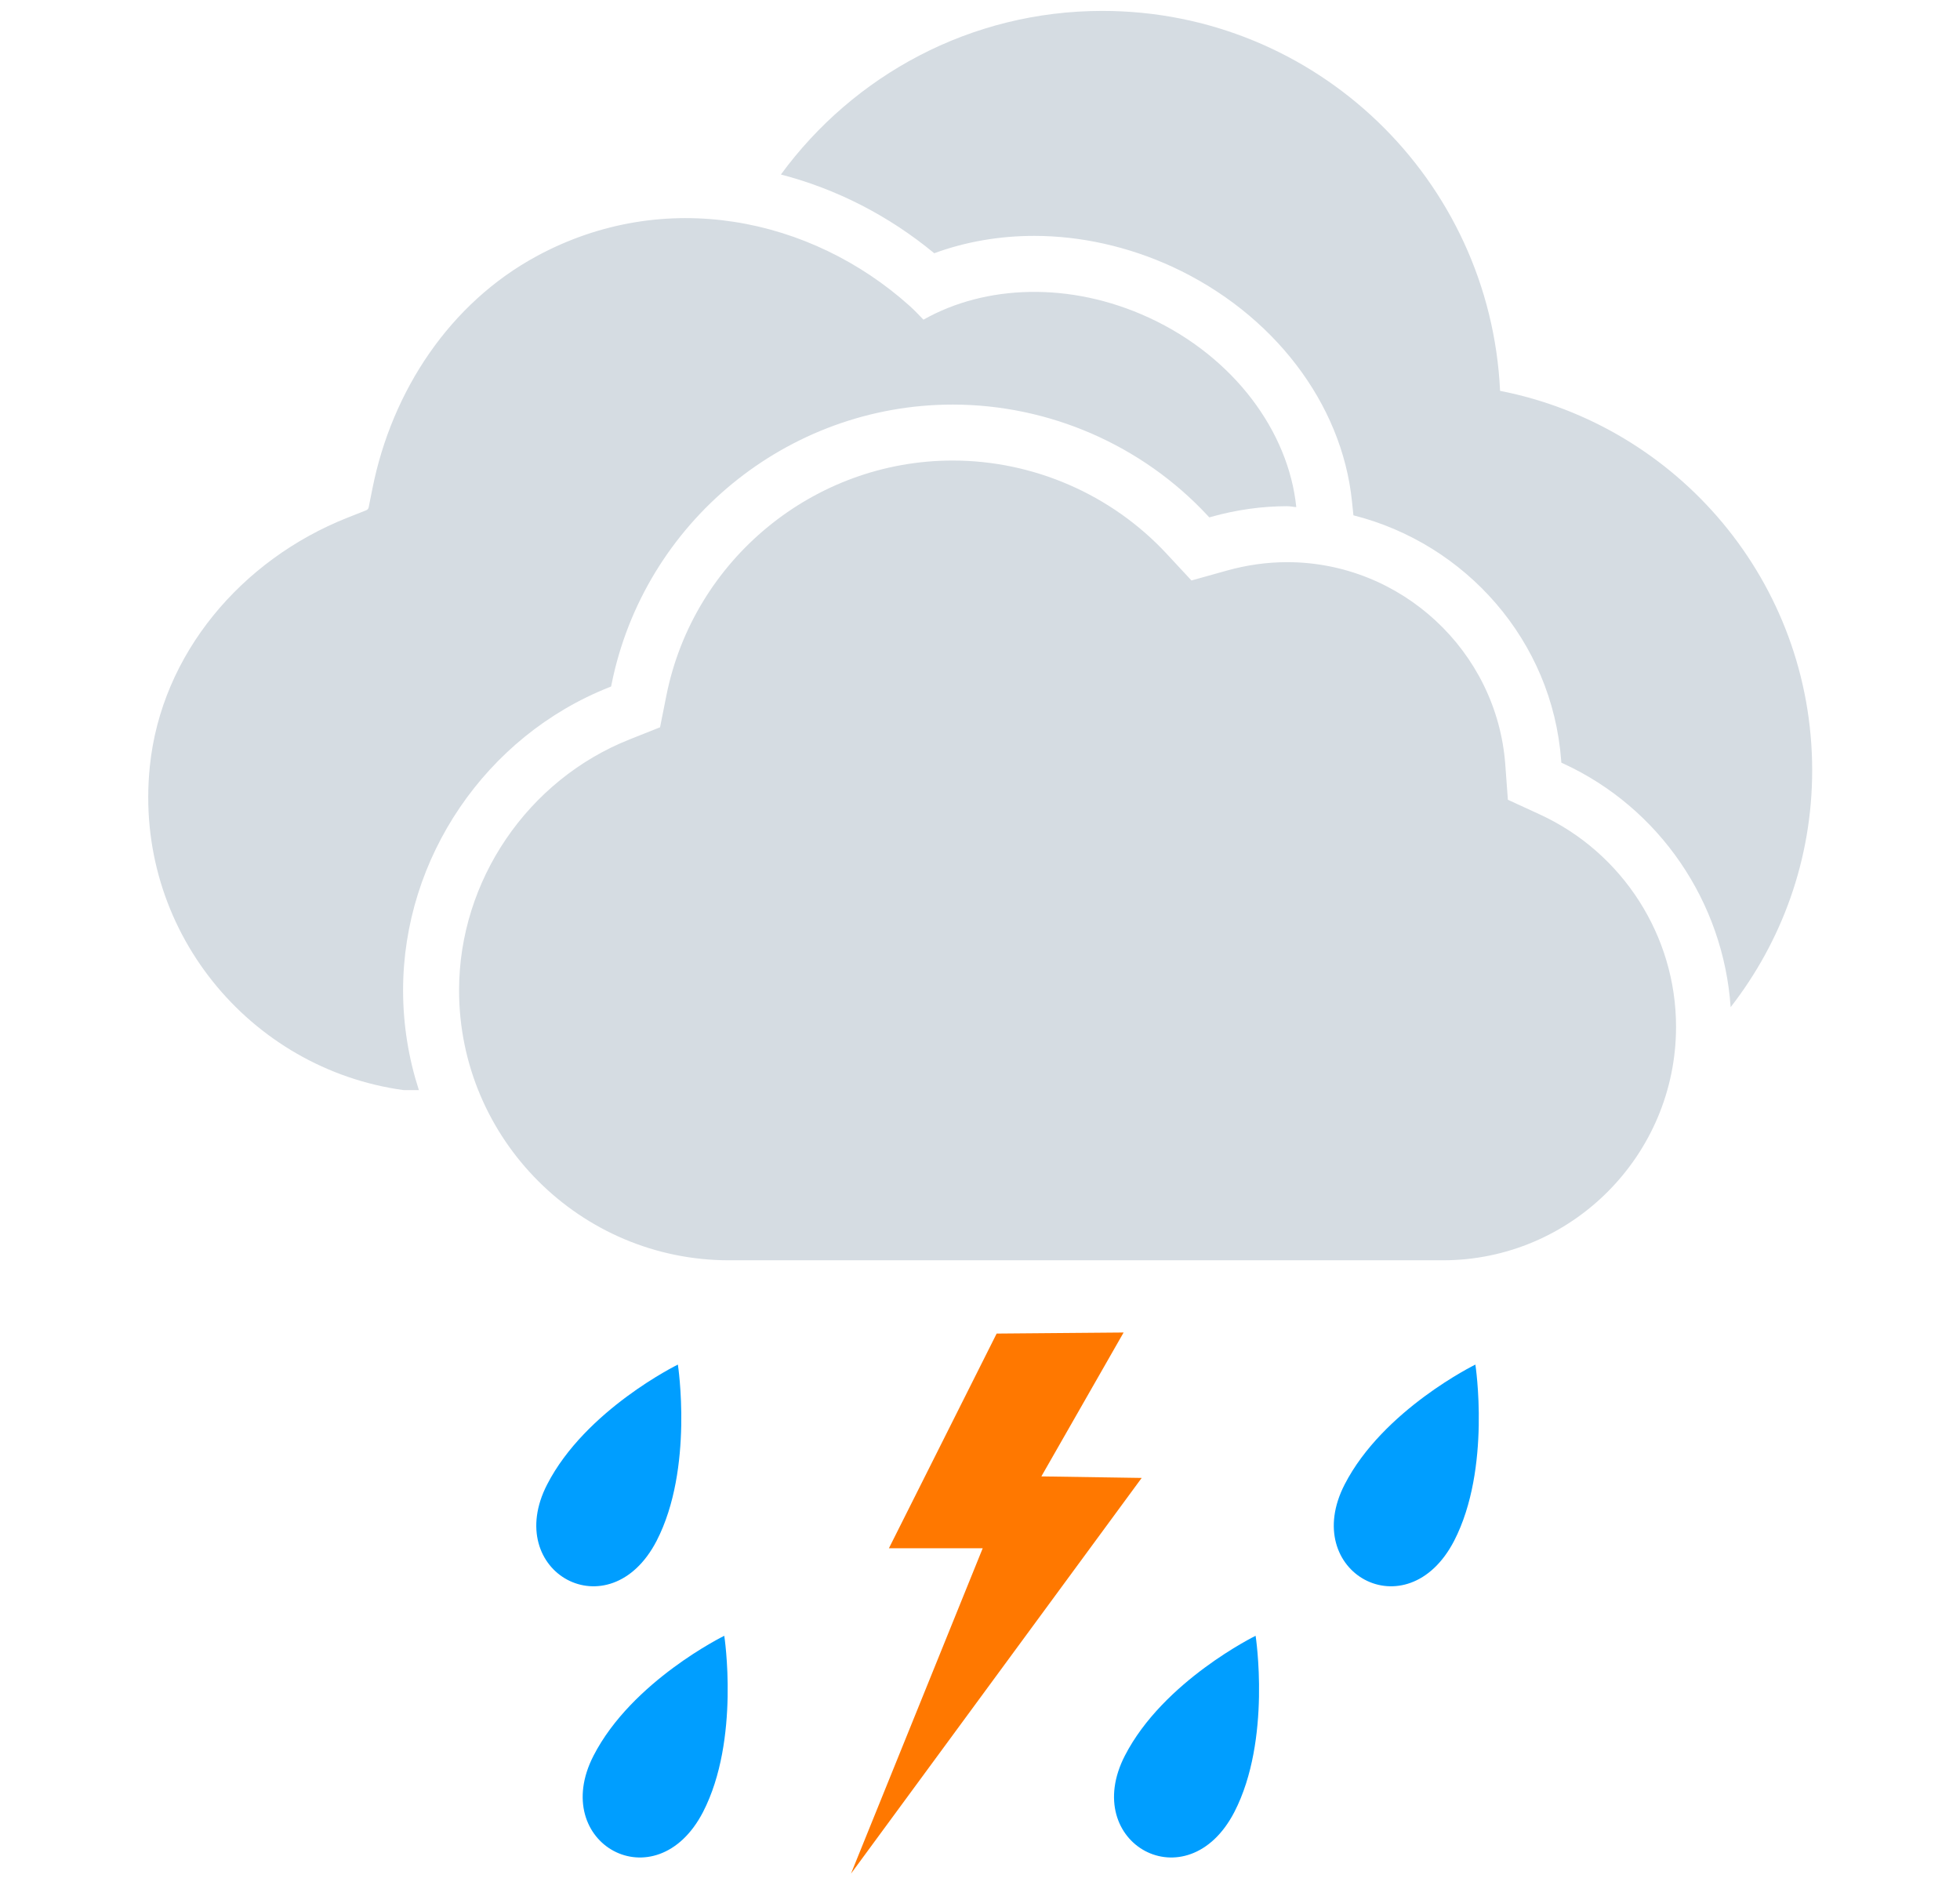 <svg xmlns="http://www.w3.org/2000/svg" width="55" height="53" viewBox="0 0 55 53">
  <g fill="none" fill-rule="evenodd">
    <g transform="translate(0 -2)">
      <rect width="55" height="55"/>
      <path fill="#D5DCE2" d="M43.213,24.852 C45.534,25.921 47.032,28.257 47.032,30.805 C47.032,34.419 44.096,37.359 40.487,37.359 L20.459,37.359 C16.282,37.359 12.882,33.959 12.882,29.783 C12.882,26.707 14.807,23.878 17.672,22.743 L18.522,22.405 L18.7,21.511 C19.465,17.692 22.845,14.921 26.733,14.921 C29.004,14.921 31.192,15.874 32.737,17.536 L33.434,18.286 L34.421,18.01 C34.984,17.852 35.555,17.772 36.119,17.772 C39.316,17.772 42.004,20.266 42.24,23.449 L42.313,24.438 L43.213,24.852 Z M42.094,12.966 C47.084,13.943 50.851,18.335 50.852,23.61 C50.852,26.118 49.993,28.42 48.564,30.257 C48.362,27.316 46.579,24.671 43.872,23.424 L43.813,23.397 L43.808,23.333 C43.559,19.974 41.127,17.252 37.979,16.458 L37.938,16.066 C37.656,13.312 35.726,10.792 32.9,9.486 C31.667,8.918 30.326,8.618 29.022,8.618 C28.04,8.618 27.088,8.784 26.216,9.105 C24.935,8.047 23.466,7.299 21.913,6.896 C23.949,4.118 27.225,2.306 30.934,2.306 C36.934,2.306 41.816,7.034 42.094,12.966 Z M11.311,29.783 C11.311,30.76 11.468,31.7 11.754,32.584 C11.501,32.585 11.335,32.585 11.323,32.584 C7.006,31.991 3.737,28.073 4.204,23.504 C4.526,20.339 6.786,17.701 9.742,16.528 L10.275,16.317 C10.312,16.303 10.338,16.271 10.346,16.232 L10.453,15.696 C10.999,12.969 12.621,10.503 15.069,9.182 C18.655,7.246 22.756,8.1 25.523,10.58 C25.662,10.704 25.786,10.838 25.913,10.969 C27.64,9.992 30.02,9.888 32.242,10.913 C34.639,12.02 36.16,14.119 36.375,16.227 C36.289,16.223 36.207,16.202 36.121,16.202 C35.414,16.202 34.699,16.302 33.998,16.498 L33.934,16.516 L33.888,16.466 C32.047,14.486 29.439,13.351 26.734,13.351 C22.097,13.351 18.071,16.652 17.16,21.203 L17.148,21.261 L17.093,21.283 C13.634,22.653 11.311,26.069 11.311,29.783 Z"/>
    </g>
    <g transform="translate(0 -2)">
      <rect width="55" height="55"/>
      <path fill="#009EFF" d="M18.426,45.229 C17.103,47.783 14.084,46.112 15.354,43.647 C16.432,41.552 19.022,40.285 19.022,40.285 C19.022,40.285 19.472,43.201 18.426,45.229 Z M19.728,52.838 C18.405,55.392 15.386,53.721 16.656,51.256 C17.734,49.161 20.324,47.894 20.324,47.894 C20.324,47.894 20.774,50.809 19.728,52.838 Z M34.638,52.838 C33.315,55.392 30.296,53.721 31.566,51.256 C32.644,49.161 35.234,47.894 35.234,47.894 C35.234,47.894 35.685,50.809 34.638,52.838 Z M40.805,45.229 C39.482,47.783 36.463,46.112 37.733,43.647 C38.811,41.552 41.401,40.285 41.401,40.285 C41.401,40.285 41.851,43.201 40.805,45.229 Z"/>
      <polygon fill="#FF7800" points="32.037 43.465 29.222 43.422 31.53 39.385 27.967 39.415 24.944 45.438 27.576 45.438 23.88 54.567"/>
    </g>
  </g>
</svg>
